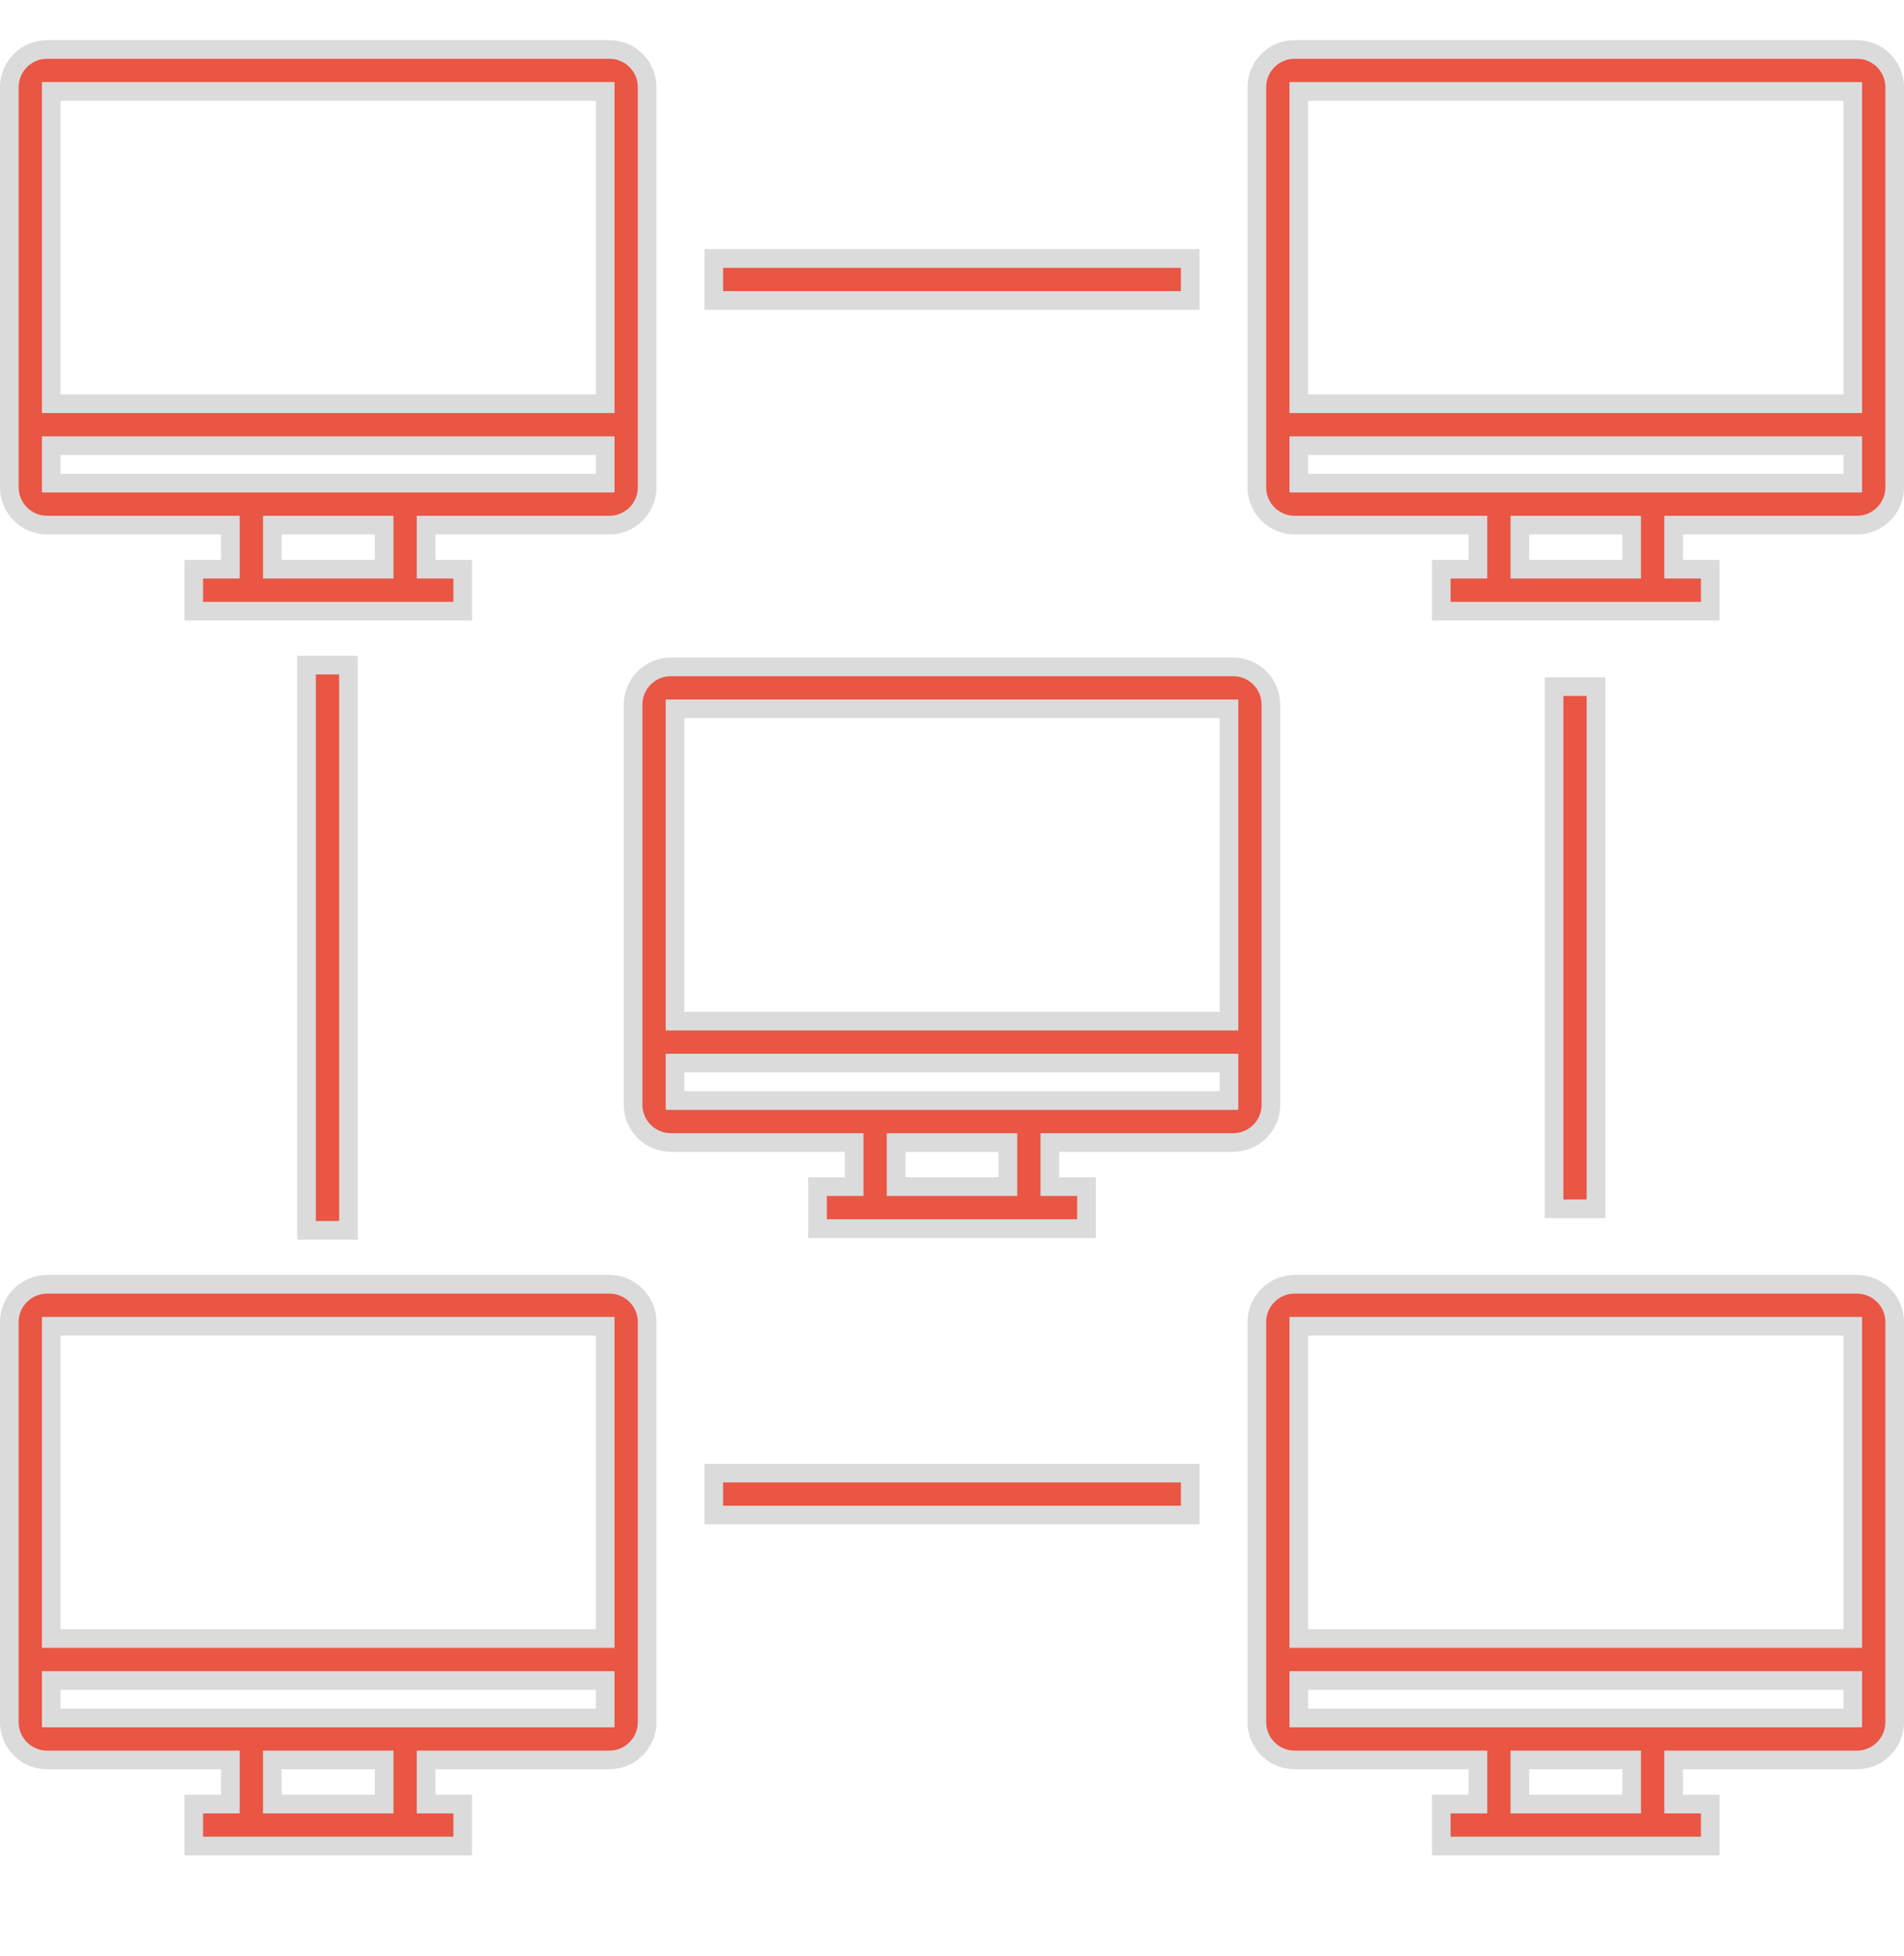 <svg version="1" xmlns="http://www.w3.org/2000/svg" xmlns:xlink="http://www.w3.org/1999/xlink" width="204.32" height="209.786" viewBox="0 0 204.32 209.786"><defs><path id="a" d="M0 4.302h204.32v194.698h-204.32z"/></defs><clipPath id="b"><use xlink:href="#a" overflow="visible"/></clipPath><path clip-path="url(#b)" fill="#E95644" d="M24.723 51.823h-19.222v-4.022h59.444v4.022h-40.222zm16.5 9.231h-12v-4.731h12v4.731zm-35.722-51.252h59.444v33.5h-59.444v-33.5zm59.889 46.521c2.236 0 4.055-1.819 4.055-4.055v-42.912c0-2.236-1.819-4.054-4.055-4.054h-60.335c-2.236 0-4.054 1.818-4.054 4.053v42.913c0 2.236 1.818 4.055 4.054 4.055h19.668v4.731h-3.932v4.5h28.864v-4.5h-3.932v-4.731h19.667z"/><path clip-path="url(#b)" stroke="#DBDBDC" stroke-width="2" stroke-miterlimit="10" d="M24.723 51.823h-19.222v-4.022h59.444v4.022h-40.222zm16.5 9.231h-12v-4.731h12v4.731zm-35.722-51.252h59.444v33.5h-59.444v-33.5zm59.889 46.521c2.236 0 4.055-1.819 4.055-4.055v-42.912c0-2.236-1.819-4.054-4.055-4.054h-60.335c-2.236 0-4.054 1.818-4.054 4.053v42.913c0 2.236 1.818 4.055 4.054 4.055h19.668v4.731h-3.932v4.5h28.864v-4.5h-3.932v-4.731h19.667z" fill="none"/><path clip-path="url(#b)" fill="#E95644" d="M64.945 175.747h-59.444v-33.5h59.444v33.5zm0 8.522h-59.445v-4.022h59.445v4.022zm-23.722 9.231h-12v-4.731h12v4.731zm24.167-55.753h-60.335c-2.236 0-4.055 1.819-4.055 4.054v42.914c0 2.235 1.819 4.054 4.055 4.054h19.668v4.731h-3.932v4.5h28.864v-4.5h-3.932v-4.731h19.667c2.236 0 4.055-1.819 4.055-4.054v-42.913c0-2.236-1.819-4.055-4.055-4.055"/><path clip-path="url(#b)" stroke="#DBDBDC" stroke-width="2" stroke-miterlimit="10" d="M64.945 175.747h-59.444v-33.5h59.444v33.5zm0 8.522h-59.445v-4.022h59.445v4.022zm-23.722 9.231h-12v-4.731h12v4.731zm24.167-55.753h-60.335c-2.236 0-4.055 1.819-4.055 4.054v42.914c0 2.235 1.819 4.054 4.055 4.054h19.668v4.731h-3.932v4.5h28.864v-4.5h-3.932v-4.731h19.667c2.236 0 4.055-1.819 4.055-4.054v-42.913c0-2.236-1.819-4.055-4.055-4.055" fill="none"/><path clip-path="url(#b)" fill="#E95644" d="M198.82 43.302h-59.444v-33.5h59.444v33.5zm0 8.521h-59.445v-4.021h59.445v4.021zm-23.722 9.231h-12v-4.731h12v4.731zm24.167-55.752h-60.335c-2.236 0-4.055 1.819-4.055 4.053v42.914c0 2.236 1.819 4.054 4.055 4.054h19.668v4.731h-3.932v4.5h28.864v-4.5h-3.932v-4.731h19.667c2.236 0 4.055-1.818 4.055-4.054v-42.913c0-2.235-1.819-4.054-4.055-4.054"/><path clip-path="url(#b)" stroke="#DBDBDC" stroke-width="2" stroke-miterlimit="10" d="M198.82 43.302h-59.444v-33.5h59.444v33.5zm0 8.521h-59.445v-4.021h59.445v4.021zm-23.722 9.231h-12v-4.731h12v4.731zm24.167-55.752h-60.335c-2.236 0-4.055 1.819-4.055 4.053v42.914c0 2.236 1.819 4.054 4.055 4.054h19.668v4.731h-3.932v4.5h28.864v-4.5h-3.932v-4.731h19.667c2.236 0 4.055-1.818 4.055-4.054v-42.913c0-2.235-1.819-4.054-4.055-4.054" fill="none"/><path clip-path="url(#b)" fill="#E95644" d="M198.82 175.747h-59.444v-33.5h59.444v33.5zm0 8.522h-59.445v-4.022h59.445v4.022zm-23.722 9.231h-12v-4.731h12v4.731zm24.167-55.753h-60.335c-2.236 0-4.055 1.819-4.055 4.054v42.914c0 2.235 1.819 4.054 4.055 4.054h19.668v4.731h-3.932v4.5h28.864v-4.5h-3.932v-4.731h19.667c2.236 0 4.055-1.819 4.055-4.054v-42.913c0-2.236-1.819-4.055-4.055-4.055"/><path clip-path="url(#b)" stroke="#DBDBDC" stroke-width="2" stroke-miterlimit="10" d="M198.82 175.747h-59.444v-33.5h59.444v33.5zm0 8.522h-59.445v-4.022h59.445v4.022zm-23.722 9.231h-12v-4.731h12v4.731zm24.167-55.753h-60.335c-2.236 0-4.055 1.819-4.055 4.054v42.914c0 2.235 1.819 4.054 4.055 4.054h19.668v4.731h-3.932v4.5h28.864v-4.5h-3.932v-4.731h19.667c2.236 0 4.055-1.819 4.055-4.054v-42.913c0-2.236-1.819-4.055-4.055-4.055" fill="none"/><path clip-path="url(#b)" fill="#E95644" d="M131.882 109.524h-59.444v-33.5h59.444v33.5zm0 8.522h-59.444v-4.022h59.444v4.022zm-23.722 9.231h-12v-4.731h12v4.731zm28.222-8.785v-42.913c0-2.236-1.819-4.054-4.055-4.054h-60.334c-2.236 0-4.055 1.818-4.055 4.054v42.913c0 2.235 1.819 4.054 4.055 4.054h19.667v4.731h-3.931v4.5h28.863v-4.5h-3.932v-4.731h19.667c2.236 0 4.055-1.819 4.055-4.054"/><path clip-path="url(#b)" stroke="#DBDBDC" stroke-width="2" stroke-miterlimit="10" d="M131.882 109.524h-59.444v-33.5h59.444v33.5zm0 8.522h-59.444v-4.022h59.444v4.022zm-23.722 9.231h-12v-4.731h12v4.731zm28.222-8.785v-42.913c0-2.236-1.819-4.054-4.055-4.054h-60.334c-2.236 0-4.055 1.818-4.055 4.054v42.913c0 2.235 1.819 4.054 4.055 4.054h19.667v4.731h-3.931v4.5h28.863v-4.5h-3.932v-4.731h19.667c2.236 0 4.055-1.819 4.055-4.054" fill="none"/><path fill="#E95644" d="M76.594 27.726h51.133v4.5h-51.133z"/><path stroke="#DBDBDC" stroke-width="2" stroke-miterlimit="10" fill="none" d="M76.594 27.726h51.133v4.5h-51.133z"/><path fill="#E95644" d="M76.594 157.999h51.133v4.5h-51.133z"/><path stroke="#DBDBDC" stroke-width="2" stroke-miterlimit="10" fill="none" d="M76.594 157.999h51.133v4.5h-51.133z"/><path fill="#E95644" d="M32.892 71.337h4.5v60.628h-4.5z"/><path stroke="#DBDBDC" stroke-width="2" stroke-miterlimit="10" fill="none" d="M32.892 71.337h4.5v60.628h-4.5z"/><path fill="#E95644" d="M166.767 73.645h4.5v56.012h-4.5z"/><path stroke="#DBDBDC" stroke-width="2" stroke-miterlimit="10" fill="none" d="M166.767 73.645h4.5v56.012h-4.5z"/></svg>